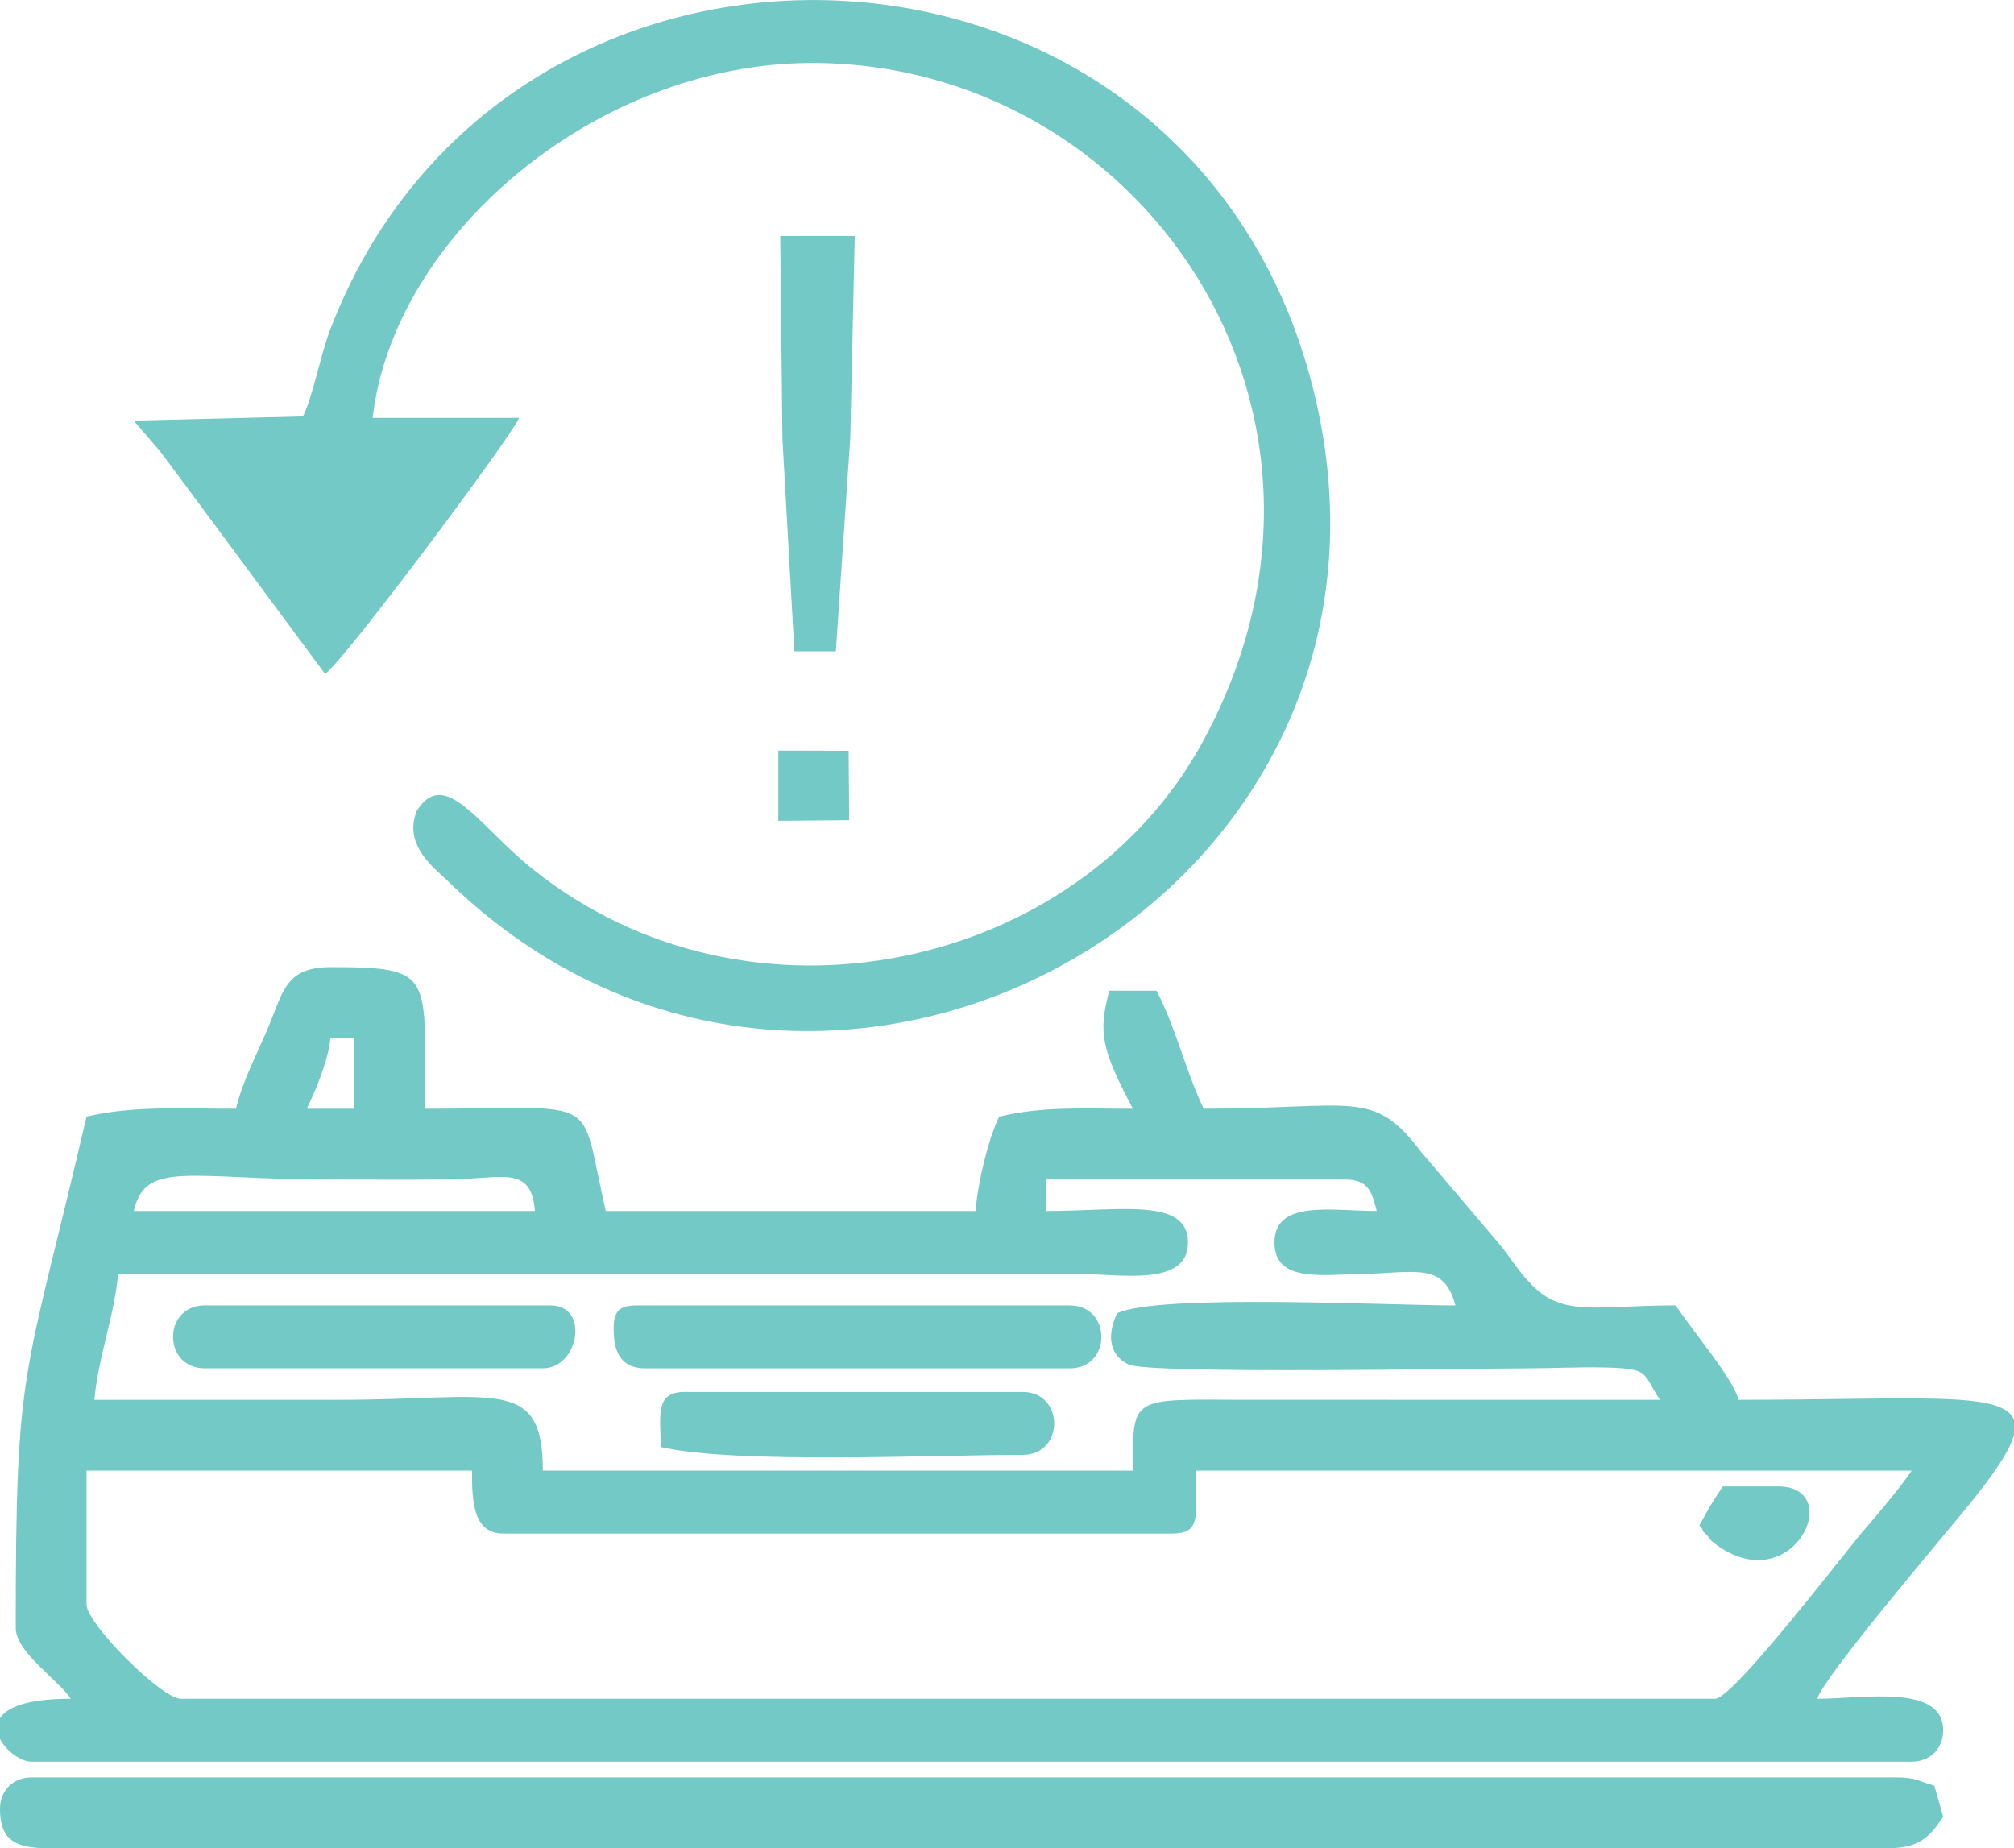 <?xml version="1.0" encoding="UTF-8"?>
<!DOCTYPE svg PUBLIC "-//W3C//DTD SVG 1.1//EN" "http://www.w3.org/Graphics/SVG/1.1/DTD/svg11.dtd">
<!-- Creator: CorelDRAW 2018 (64-Bit Evaluation Version) -->
<svg xmlns="http://www.w3.org/2000/svg" xml:space="preserve" width="46.608mm" height="42.773mm" version="1.1" shape-rendering="geometricPrecision" text-rendering="geometricPrecision" image-rendering="optimizeQuality" fill-rule="evenodd" clip-rule="evenodd"
viewBox="0 0 700.29 642.66"
 xmlns:xlink="http://www.w3.org/1999/xlink">
 <g id="Layer_x0020_1">
  <g id="_2435471422384">
   <g>
    <path fill="#72C9C5" d="M596.34 590.69l-533.43 0c-6.76,0 -32.83,-26.06 -32.83,-32.83l0 -46.5 134.04 0c0,10.83 0.38,21.88 10.94,21.88l232.52 0c10.36,0 8.21,-6.38 8.21,-21.88l248.93 0c-3.41,5.09 -11.19,14.48 -15.8,19.76 -7.24,8.28 -46.17,59.57 -52.58,59.57zm103.95 -96.92l0 5.07c-1.46,5.72 -7.13,13.97 -16.8,25.81 -8.2,10.04 -49.64,58.76 -51.59,66.04 15.73,0 43.77,-5.29 43.77,10.94 0,6.4 -4.54,10.94 -10.94,10.94l-653.79 0c-3.58,0 -8.79,-3.62 -10.94,-7.91l0 -7.21c2.38,-3.77 9.41,-6.77 24.62,-6.77 -4.44,-6.64 -19.15,-16.21 -19.15,-24.62 0,-93.2 2.7,-83.73 24.62,-177.81 16.31,-3.8 32.02,-2.73 51.97,-2.73 2.33,-10.01 7.7,-19.71 11.66,-29.37 4.68,-11.43 5.85,-19.87 21.17,-19.87 36.53,0 32.83,2.43 32.83,49.24 63.06,0 53.27,-5.87 62.92,35.56l128.57 0c0.87,-10.5 4.5,-25.1 8.21,-32.83 15.4,-3.59 27.64,-2.73 46.5,-2.73 -11.08,-20.94 -12.04,-26.57 -8.21,-41.03l16.41 0c6.61,12.49 10.21,28.1 16.41,41.03 52.33,0 58.84,-7.12 75.45,14.82l26.37 31.07c5.35,6.14 6.28,9.14 12.13,15.22 11.05,11.48 22.78,7.27 50.17,7.27 6.78,10.13 19.88,25.33 21.88,32.83 61.33,0 92.05,-3.28 95.74,7.03zm-336.47 -83.63l103.95 0c8.31,0 9.29,4.74 10.94,10.94 -15.31,0 -35.56,-4.07 -35.56,10.94 0,13.9 16.24,11.24 30.07,10.97 19.18,-0.38 28.8,-4.26 32.85,10.92 -23.96,0 -103.35,-4.11 -117.63,2.74 -2.9,6.04 -3.84,13.95 3.94,17.8 6.97,3.45 121.51,1.35 138.31,1.35 8.89,-0 18.98,-0.53 27.64,-0.29 15.72,0.43 12.57,1.84 18.86,11.23l-144.99 -0.01c-39.29,-0.17 -38.29,-1.38 -38.29,24.63l-205.16 0c0,-33.23 -16.75,-24.62 -71.12,-24.62 -28.27,0 -56.53,0 -84.8,0 1.2,-14.46 7,-29.31 8.21,-43.77l333.74 0c15.04,0.05 38.29,4.54 38.29,-10.95 0,-15.76 -23.62,-10.94 -49.24,-10.94l0 -10.94zm-177.81 10.94l-139.51 0c4.16,-17.84 19.32,-10.94 68.39,-10.94 13.67,0 27.39,0.11 41.05,-0.02 18.73,-0.18 28.72,-5.25 30.07,10.97zm-71.12 -60.18l8.21 0 0 24.62 -16.41 0c2.85,-5.94 7.56,-16.87 8.21,-24.62z"/>
    <path fill="#72C9C5" d="M-0 628.98c0,9.61 3.95,13.68 16.41,13.68l640.11 0c11.13,0 14.71,-4.32 19.15,-10.94l-3.07 -10.83c-5.8,-1.54 -5.95,-2.84 -13.34,-2.84l-648.32 0c-6.4,0 -10.94,4.54 -10.94,10.94z"/>
    <path fill="#72C9C5" d="M213.37 462.12c0,7.17 2.03,13.68 10.94,13.68l147.72 0c14.58,0 14.58,-21.88 0,-21.88l-150.45 0c-6.3,0 -8.21,1.9 -8.21,8.21z"/>
    <path fill="#72C9C5" d="M229.78 503.15c25.81,6.01 95.18,2.73 125.83,2.73 14.58,0 14.58,-21.88 0,-21.88l-117.63 0c-10.63,0 -8.21,9.06 -8.21,19.15z"/>
    <path fill="#72C9C5" d="M60.18 464.85c0,6.4 4.54,10.94 10.94,10.94l117.63 0c12.53,0 16.35,-21.88 2.73,-21.88l-120.36 0c-6.4,0 -10.94,4.54 -10.94,10.94z"/>
    <path fill="#72C9C5" d="M590.87 530.51c0.43,0.49 1,0.68 1.19,1.54 0.19,0.86 0.96,1.22 1.23,1.51 1.62,1.67 0.65,1.62 4.16,4.05 26.33,18.25 44.39,-20.77 20.77,-20.77l-19.15 0c-3.64,5.44 -4.98,7.58 -8.21,13.68z"/>
   </g>
   <path fill="#72C9C5" d="M46.75 146.24l0 0.35 8.86 10.26c3.01,4.05 6.05,8.13 8.62,11.56l48.83 65.95c6.98,-5.15 63.68,-81.01 67.48,-89.06l-50.95 0c7.19,-63.31 77.32,-122.79 151.54,-123.4 115.02,-0.95 199.87,121.07 136.94,236.28 -43.24,79.15 -157.49,104.51 -232.93,43.96 -18.89,-15.16 -30.48,-35.78 -40.28,-20.09 -4.52,11.86 5.54,19.15 11.34,24.77 130.63,126.32 348.38,3.23 299.24,-176 -45.92,-167.54 -279.62,-175.42 -340.61,-16.24 -3.42,8.93 -6.08,23.43 -9.49,30.22l-58.59 1.45z"/>
   <polygon fill="#72C9C5" points="270.64,285.41 295.27,285.19 295.09,261.06 270.64,260.99 "/>
   <polygon fill="#72C9C5" stroke="#72C9C5" stroke-width="3.01" stroke-miterlimit="22.926" points="272.82,83.57 295.67,83.57 294.16,152.07 289.23,224.98 277.65,224.98 273.57,152.59 "/>
  </g>
 </g>
</svg>
